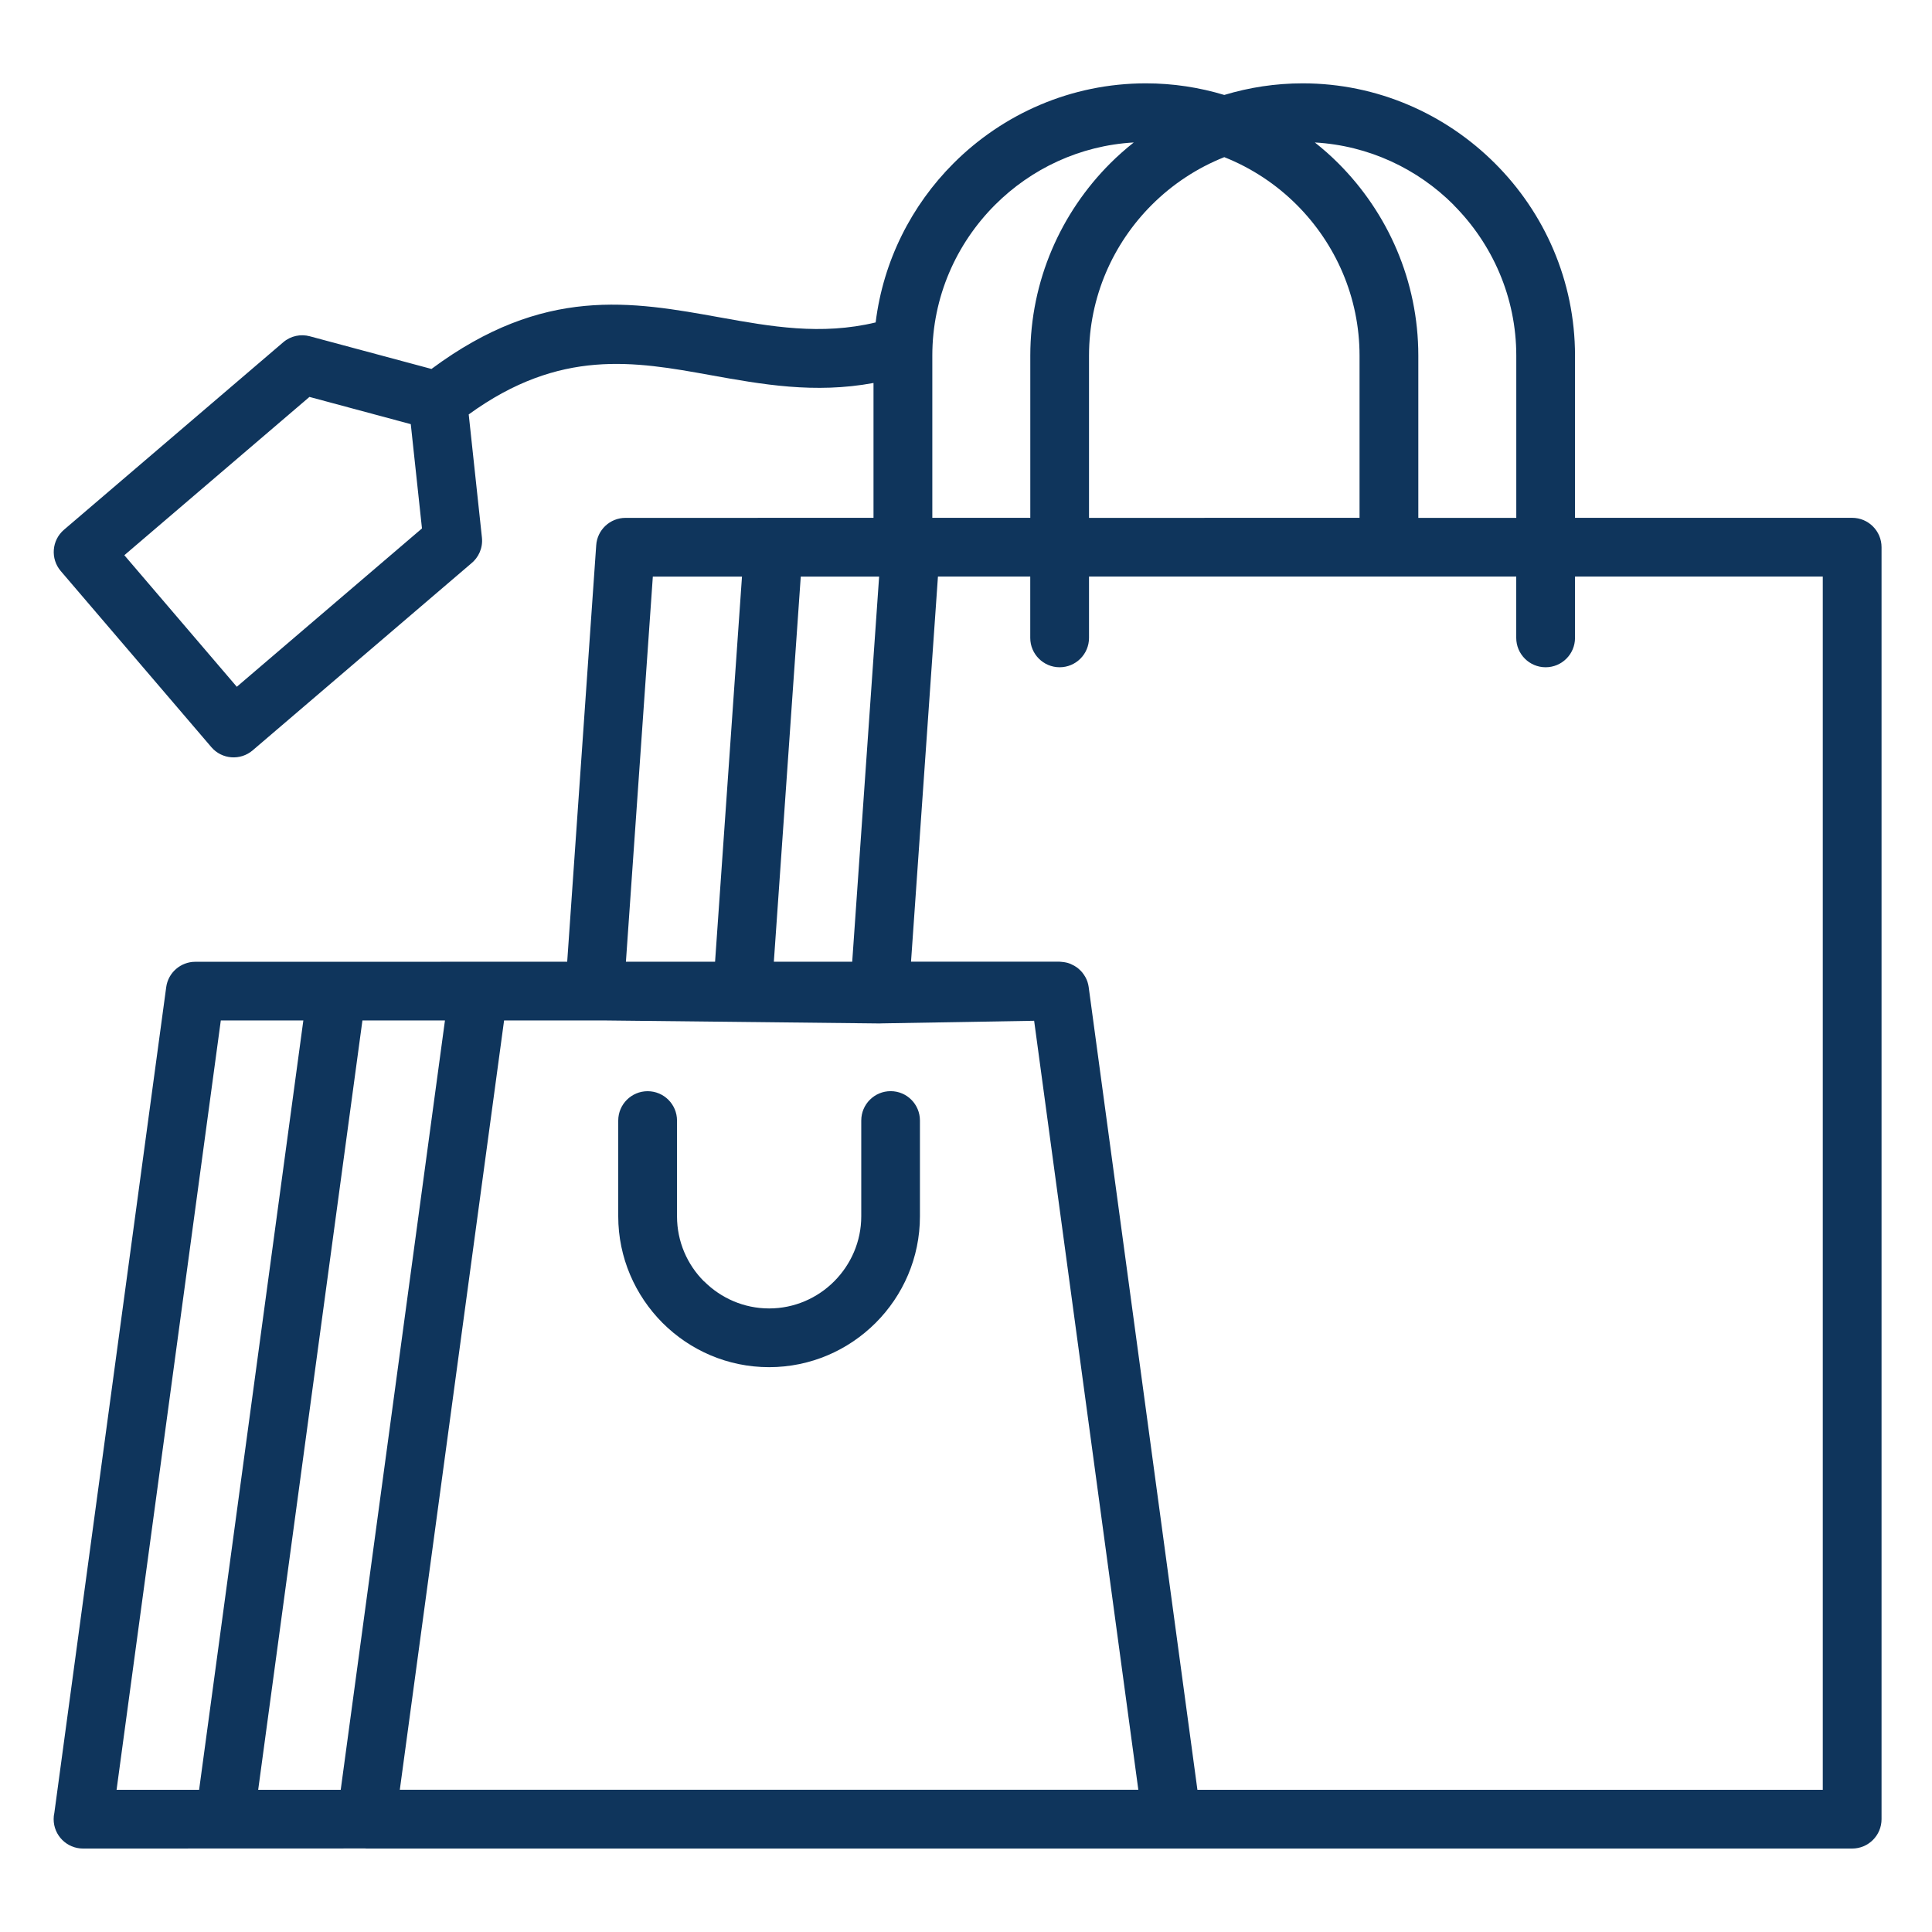 <?xml version="1.0" encoding="UTF-8"?> <svg xmlns="http://www.w3.org/2000/svg" xmlns:xlink="http://www.w3.org/1999/xlink" width="1080" zoomAndPan="magnify" viewBox="0 0 810 810" height="1080" preserveAspectRatio="xMidYMid meet" version="1.0"><defs><clipPath id="f457bac822"><path d="M 22 34.941 L 789 34.941 L 789 775.191 L 22 775.191 Z M 22 34.941 " clip-rule="nonzero"></path></clipPath></defs><g clip-path="url(#f457bac822)"><path fill="#0f355c" d="M 776.531 217.102 L 660.332 217.102 L 660.332 149.129 C 660.332 117.707 647.496 89.16 626.766 68.488 C 606.055 47.797 577.508 34.941 546.145 34.941 C 534.727 34.941 523.707 36.664 513.285 39.809 C 502.863 36.664 491.828 34.941 480.43 34.941 C 449.008 34.941 420.461 47.777 399.77 68.469 C 382.184 86.055 370.305 109.316 367.121 135.18 C 344.227 140.68 323.059 136.887 302.059 133.109 C 264.777 126.367 227.953 119.738 180.898 154.684 L 129.879 140.984 C 126.102 139.969 121.906 140.773 118.727 143.516 L 26.82 222.105 C 21.668 226.512 21.074 234.27 25.48 239.422 L 88.609 313.242 C 93.016 318.398 100.773 318.992 105.93 314.586 L 197.469 236.301 C 200.652 233.773 202.508 229.73 202.051 225.379 L 196.512 173.746 C 234.848 145.93 266.098 151.543 297.73 157.25 C 319.512 161.18 341.469 165.125 366.223 160.566 L 366.223 217.105 L 262.227 217.121 C 255.809 217.121 250.387 222.105 249.965 228.617 L 237.801 403.215 L 200.613 403.215 C 200.613 403.215 200.594 403.215 200.594 403.215 L 81.848 403.234 C 75.793 403.25 70.504 407.734 69.68 413.902 L 22.781 760.066 C 22.586 760.91 22.492 761.793 22.492 762.691 C 22.492 769.492 28.008 775.012 34.812 775.012 L 153.176 774.973 L 153.578 775.012 L 491.293 775.012 C 491.293 775.012 491.312 775.012 491.312 775.012 L 776.531 775.012 C 783.332 775.012 788.848 769.492 788.848 762.691 L 788.848 229.422 C 788.848 222.621 783.332 217.102 776.531 217.102 Z M 99.281 287.934 L 52.129 232.777 L 129.742 166.41 L 172.219 177.828 L 176.914 221.547 Z M 609.387 85.844 L 609.387 85.902 C 625.613 102.129 635.711 124.527 635.711 149.148 L 635.711 217.121 L 594.637 217.121 L 594.637 149.129 C 594.637 117.707 581.797 89.16 561.105 68.469 C 558.004 65.363 554.707 62.453 551.258 59.73 C 573.867 61.016 594.309 70.77 609.387 85.844 Z M 456.574 217.121 L 456.574 149.129 C 456.574 124.508 466.652 102.113 482.898 85.883 C 491.504 77.281 501.828 70.441 513.285 65.883 C 524.742 70.441 535.07 77.281 543.672 85.883 C 559.898 102.113 569.996 124.508 569.996 149.129 L 569.996 217.102 Z M 417.184 85.883 C 432.301 70.77 452.727 61.016 475.332 59.73 C 471.883 62.473 468.59 65.363 465.484 68.469 C 444.793 89.16 431.957 117.707 431.957 149.129 L 431.957 217.102 L 390.879 217.102 L 390.879 149.129 C 390.859 124.527 400.938 102.129 417.184 85.883 Z M 368.578 241.742 L 357.293 403.215 L 324.438 403.215 L 335.723 241.742 Z M 273.703 241.742 L 311.082 241.742 L 299.797 403.215 L 262.418 403.215 Z M 142.848 750.375 L 108.246 750.375 L 151.949 427.832 L 186.551 427.832 Z M 92.574 427.832 L 127.176 427.832 L 83.477 750.375 L 48.875 750.375 Z M 167.621 750.375 L 190.477 581.734 L 211.34 427.832 L 253.547 427.832 L 367.871 429.078 C 368.426 429.117 368.961 429.098 369.48 429.059 L 433.566 427.965 L 477.25 750.355 L 167.621 750.355 Z M 764.211 750.375 L 502.02 750.375 L 479.488 584.035 L 456.441 413.887 C 456.441 413.887 456.441 413.867 456.441 413.867 C 456.348 413.137 456.172 412.43 455.961 411.738 C 455.945 411.699 455.945 411.664 455.926 411.625 C 455.715 410.973 455.426 410.34 455.102 409.746 C 455.062 409.688 455.043 409.633 455.004 409.574 C 454.68 409 454.316 408.465 453.914 407.945 C 453.855 407.867 453.816 407.812 453.758 407.734 C 453.355 407.258 452.938 406.816 452.457 406.395 C 452.379 406.316 452.285 406.242 452.207 406.164 C 451.766 405.781 451.27 405.438 450.77 405.129 C 450.637 405.051 450.504 404.957 450.367 404.879 C 449.891 404.613 449.391 404.363 448.895 404.152 C 448.703 404.074 448.512 404 448.316 403.922 C 447.859 403.75 447.379 403.617 446.883 403.52 C 446.613 403.461 446.324 403.406 446.039 403.367 C 445.617 403.309 445.176 403.25 444.734 403.234 C 444.562 403.234 444.41 403.195 444.258 403.195 L 381.953 403.195 L 393.238 241.723 L 431.938 241.723 L 431.938 267.434 C 431.938 274.234 437.457 279.754 444.258 279.754 C 451.059 279.754 456.574 274.234 456.574 267.434 L 456.574 241.723 L 582.066 241.723 C 582.145 241.723 582.219 241.742 582.297 241.742 C 582.375 241.742 582.449 241.723 582.527 241.723 L 635.691 241.723 L 635.691 267.434 C 635.691 274.234 641.211 279.754 648.012 279.754 C 654.812 279.754 660.332 274.234 660.332 267.434 L 660.332 241.723 L 764.211 241.723 Z M 385.688 469.789 L 385.688 509.949 C 385.688 527.363 378.578 543.168 367.121 554.625 C 355.664 566.082 339.84 573.191 322.445 573.191 C 305.027 573.191 289.223 566.082 277.766 554.625 C 266.328 543.133 259.199 527.305 259.199 509.949 L 259.199 469.809 C 259.199 463.008 264.719 457.492 271.52 457.492 C 278.32 457.492 283.84 463.008 283.84 469.809 L 283.84 509.949 C 283.84 520.582 288.168 530.258 295.145 537.211 L 295.199 537.211 C 302.211 544.223 311.867 548.57 322.465 548.57 C 333.059 548.57 342.734 544.223 349.727 537.211 C 356.719 530.199 361.086 520.543 361.086 509.949 L 361.086 469.789 C 361.086 462.988 366.605 457.473 373.406 457.473 C 380.207 457.473 385.688 462.988 385.688 469.789 Z M 385.688 469.789 " fill-opacity="1" fill-rule="nonzero"></path></g></svg> 